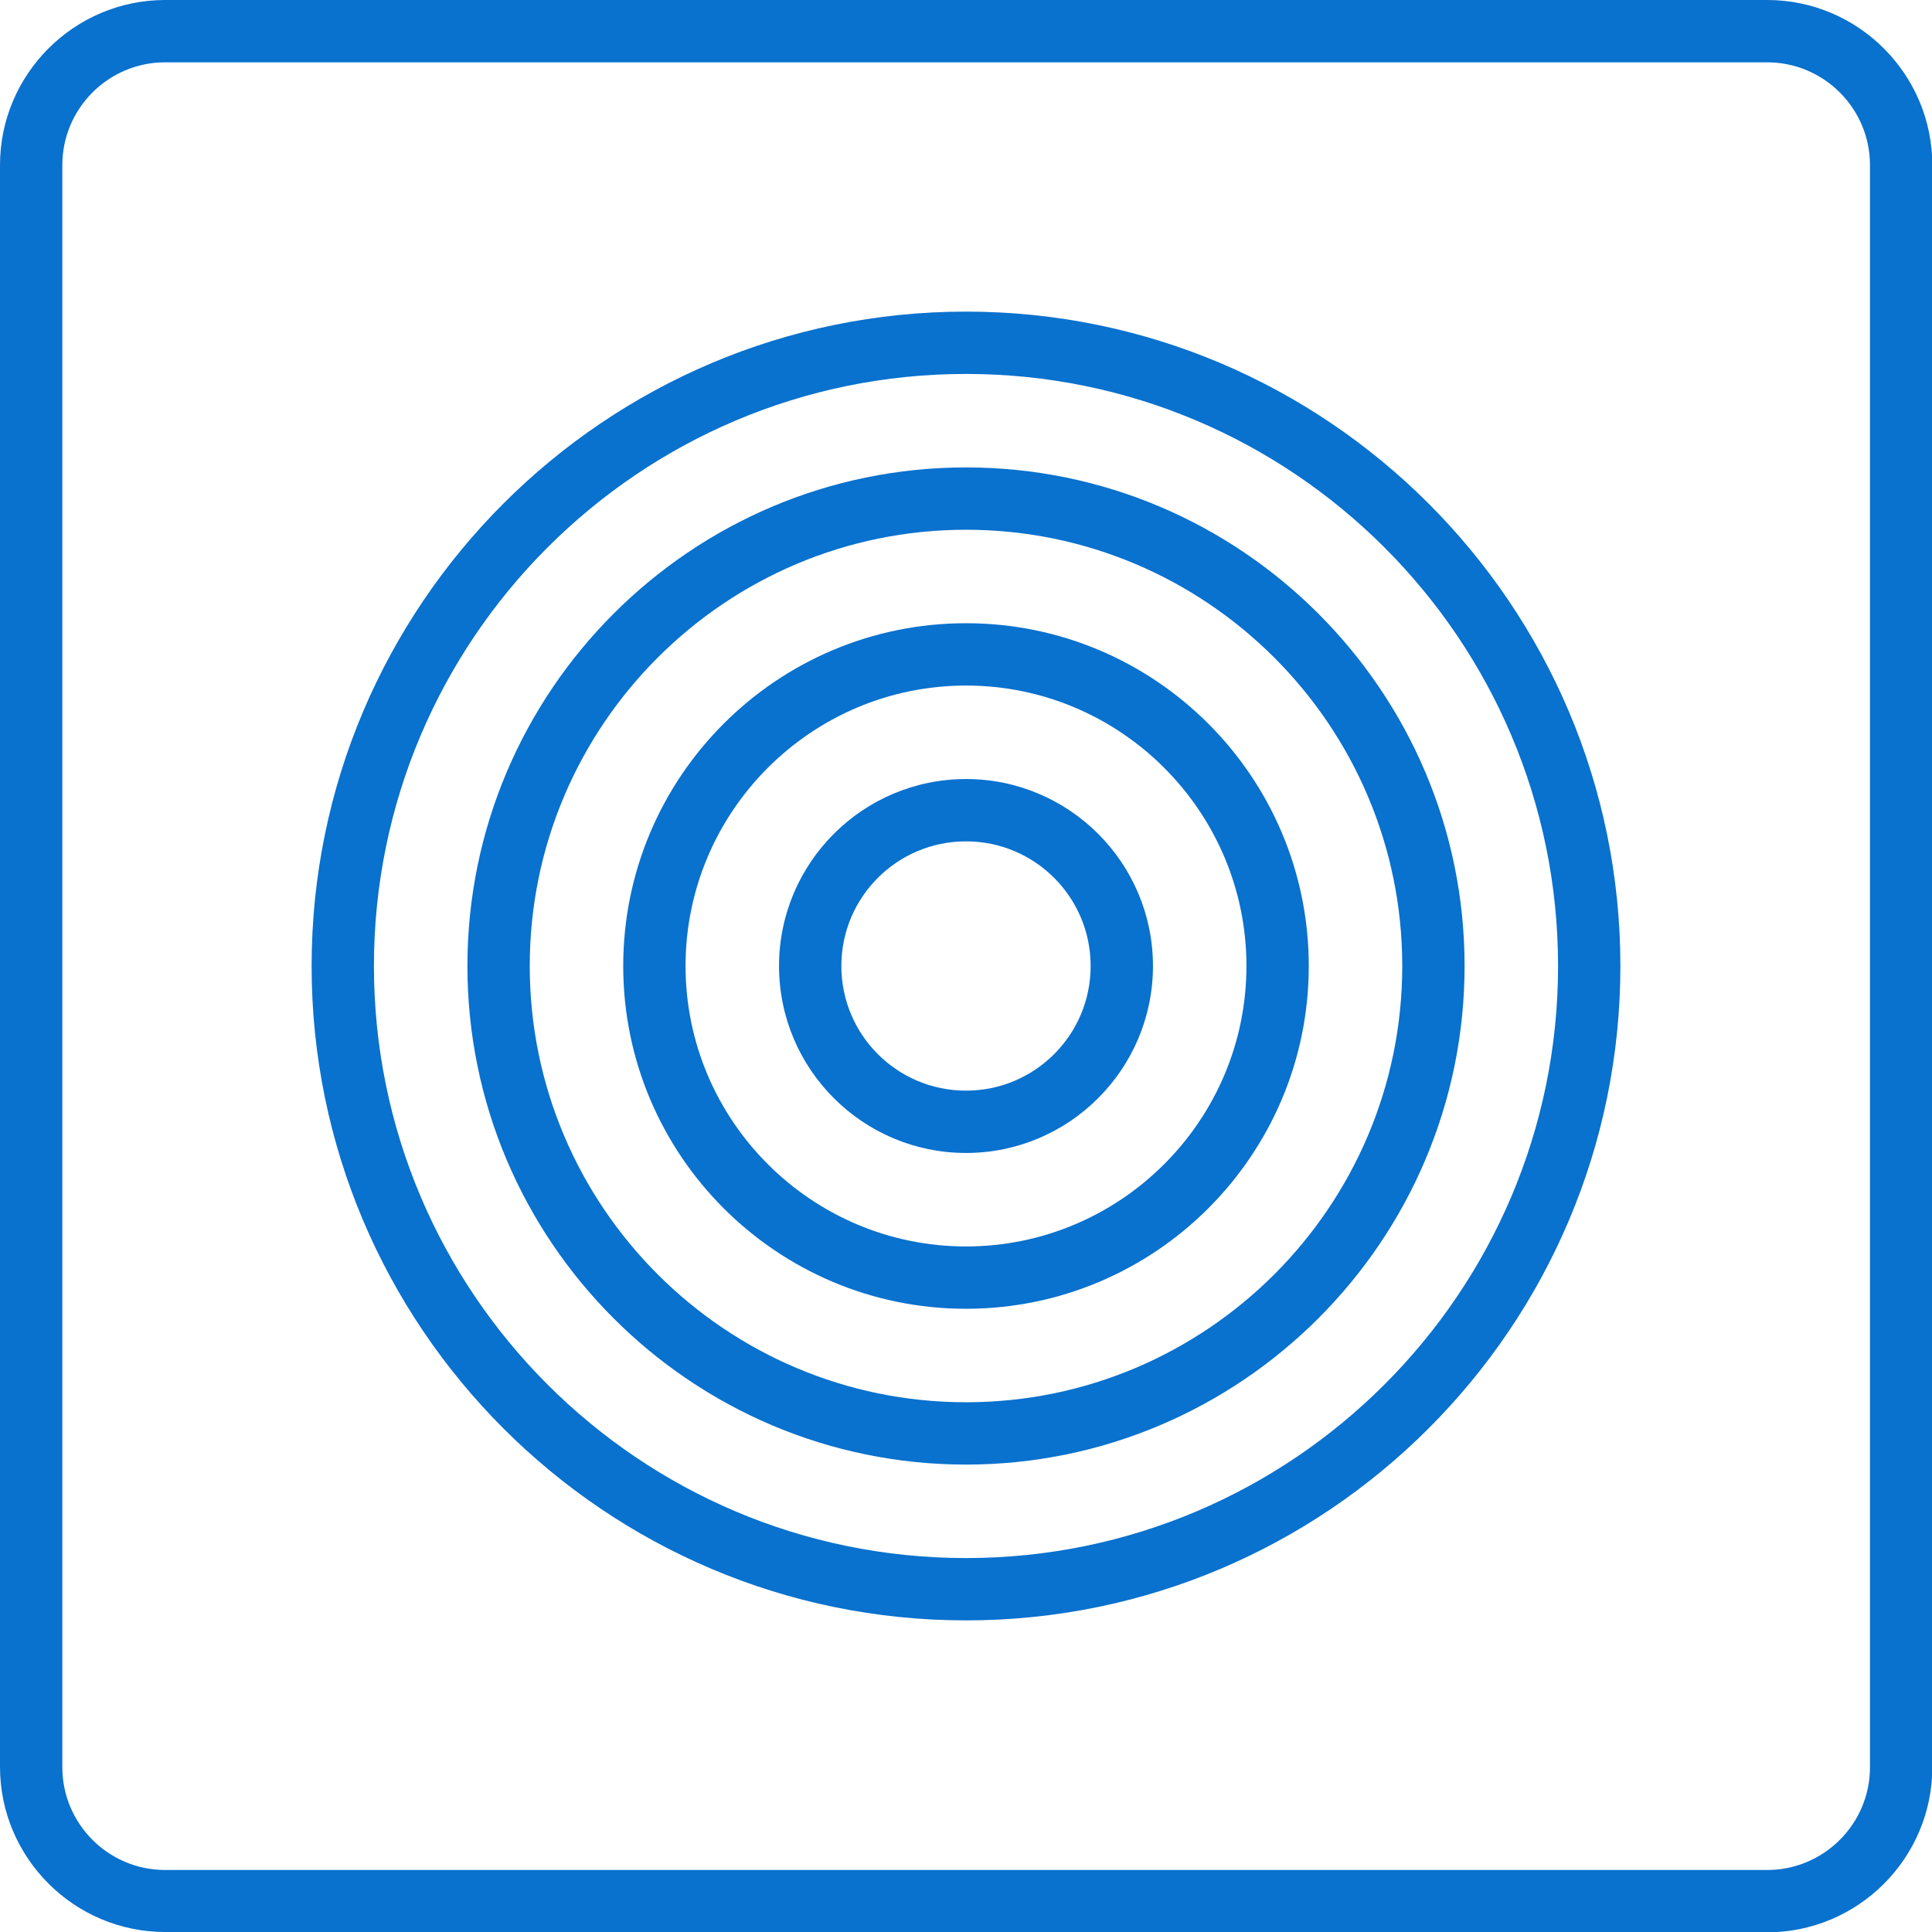 
<svg id="i4" xmlns="http://www.w3.org/2000/svg" version="1.1" viewBox="0 0 62 62">
  <!-- Generator: Adobe Illustrator 29.6.1, SVG Export Plug-In . SVG Version: 2.1.1 Build 9)  -->
  <path d="M56.7,62H5.3C2.38,62,0,59.62,0,56.7V5.3C0,2.38,2.38,0,5.3,0h51.41c2.92,0,5.3,2.38,5.3,5.3v51.41c0,2.92-2.38,5.3-5.3,5.3ZM5.3,2c-1.82,0-3.3,1.48-3.3,3.3v51.41c0,1.82,1.48,3.3,3.3,3.3h51.41c1.82,0,3.3-1.48,3.3-3.3V5.3c0-1.82-1.48-3.3-3.3-3.3H5.3Z" style="fill: #0971ce;"/>
  <path d="M31,52c-11.58,0-21-9.42-21-21S19.42,10,31,10s21,9.42,21,21-9.42,21-21,21ZM31,12c-10.48,0-19,8.52-19,19s8.52,19,19,19,19-8.52,19-19-8.52-19-19-19Z" style="fill: #0971ce;"/>
  <path d="M31,47c-8.82,0-16-7.18-16-16s7.18-16,16-16,16,7.18,16,16-7.18,16-16,16ZM31,17c-7.72,0-14,6.28-14,14s6.28,14,14,14,14-6.28,14-14-6.28-14-14-14Z" style="fill: #0971ce;"/>
  <path d="M31,42c-6.07,0-11-4.93-11-11s4.93-11,11-11,11,4.93,11,11-4.93,11-11,11ZM31,22c-4.96,0-9,4.04-9,9s4.04,9,9,9,9-4.04,9-9-4.04-9-9-9Z" style="fill: #0971ce;"/>
  <path d="M31,37c-3.31,0-6-2.69-6-6s2.69-6,6-6,6,2.69,6,6-2.69,6-6,6ZM31,27c-2.21,0-4,1.79-4,4s1.79,4,4,4,4-1.79,4-4-1.79-4-4-4Z" style="fill: #0971ce;"/>
</svg>